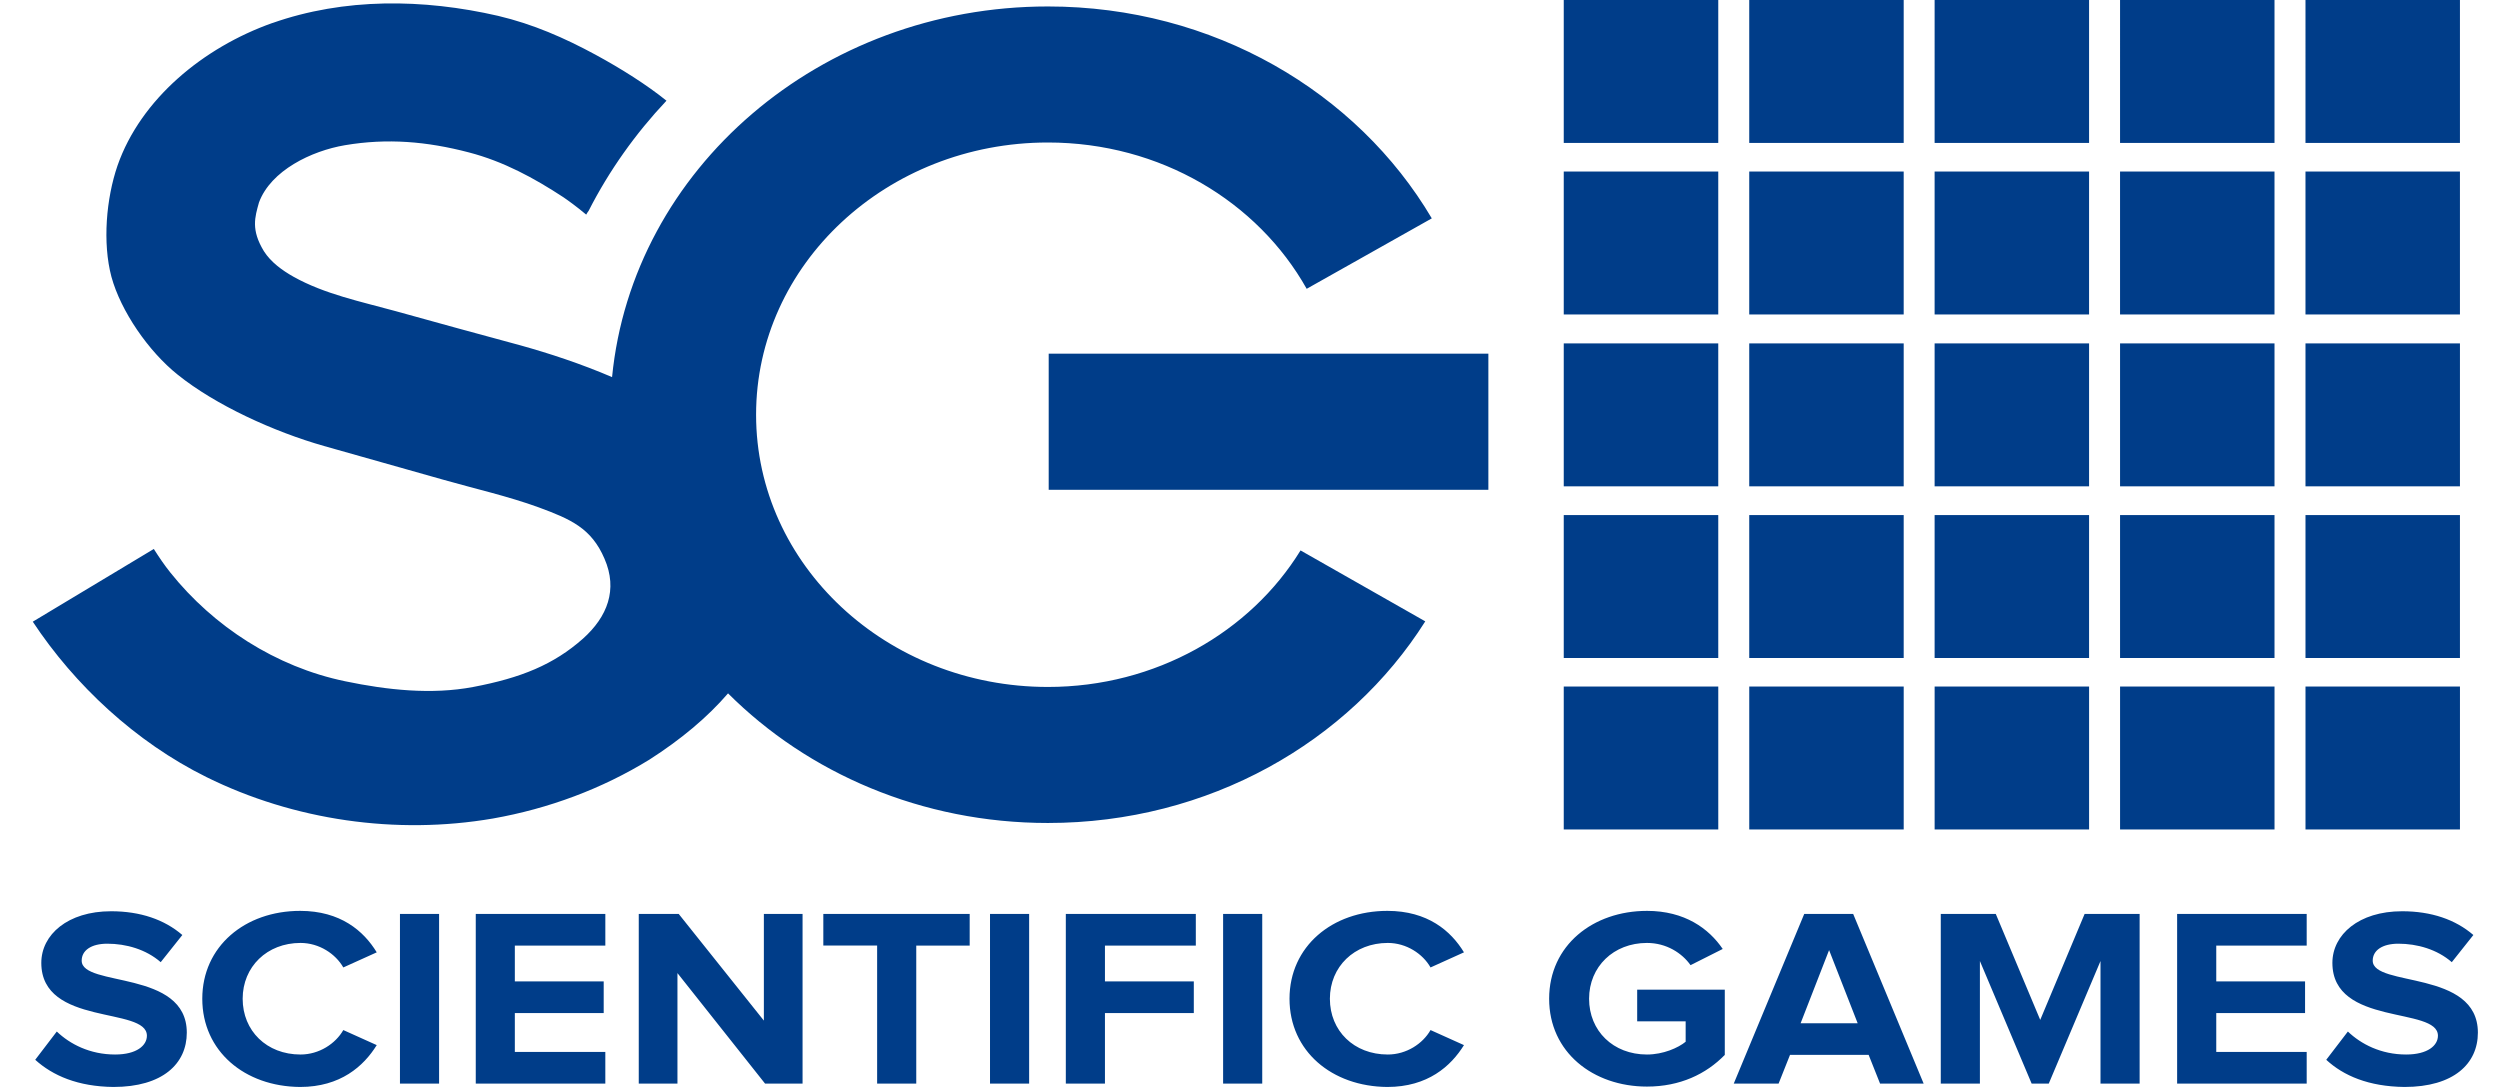 <svg xmlns="http://www.w3.org/2000/svg" width="46" height="20" viewBox="0 0 46 20">
    <g fill="none" fill-rule="evenodd">
        <g fill="#003D89" fill-rule="nonzero">
            <g>
                <g>
                    <g>
                        <path d="M24.924 16.76c.743 0 1.17.368 1.41.763l-.615.278c-.142-.25-.442-.451-.787-.451-.615 0-1.065.437-1.065 1.027 0 .59.442 1.026 1.065 1.026.345 0 .645-.2.787-.45l.615.277c-.24.388-.667.77-1.41.77-1.02-.007-1.8-.659-1.8-1.623 0-.965.788-1.617 1.8-1.617zm-20.005 0c.742 0 1.17.368 1.41.763l-.615.278c-.143-.25-.443-.451-.788-.451-.614 0-1.064.437-1.064 1.027 0 .59.442 1.026 1.064 1.026.345 0 .645-.2.788-.45l.615.277c-.24.388-.668.77-1.41.77-1.02-.007-1.8-.659-1.8-1.623 0-.965.788-1.617 1.8-1.617zm38.676.007c.54 0 .982.153 1.312.437l-.397.5c-.27-.236-.638-.34-.982-.34-.3 0-.473.125-.473.312 0 .493 1.935.16 1.935 1.325 0 .569-.443.999-1.35.999-.66-.007-1.125-.208-1.44-.5l.398-.52c.24.23.607.423 1.072.423.397 0 .585-.166.585-.346 0-.542-1.942-.167-1.942-1.34 0-.52.487-.95 1.282-.95zm-42.155 0c.54 0 .982.153 1.312.437l-.398.5c-.27-.236-.637-.34-.982-.34-.3 0-.472.125-.472.312 0 .493 1.934.16 1.934 1.325 0 .569-.442.999-1.35.999-.652-.007-1.117-.208-1.439-.5l.397-.52c.24.23.608.423 1.073.423.397 0 .585-.166.585-.346 0-.542-1.943-.167-1.943-1.34 0-.52.488-.95 1.283-.95zm28.26-.007c.698 0 1.14.326 1.395.701l-.592.298c-.157-.222-.442-.409-.802-.409-.615 0-1.065.437-1.065 1.027 0 .59.442 1.026 1.065 1.026.3 0 .577-.124.712-.235v-.375h-.892v-.583h1.612v1.2c-.345.354-.825.583-1.432.583-.99 0-1.8-.631-1.8-1.616 0-.985.81-1.617 1.8-1.617zm-8.3.056v.583h-1.672v.659h1.635v.582h-1.635v1.298h-.72v-3.122H21.4zm20.44 0v.583h-1.664v.659h1.634v.582h-1.634v.715h1.664v.583h-2.384v-3.122h2.384zm-23.507 0v3.122h-.72v-3.122h.72zm-6.448 0l1.567 1.963v-1.963h.712v3.122h-.69l-1.612-2.033v2.033h-.712v-3.122h.735zm24.234 0l.818 1.95.817-1.95h1.012v3.122h-.72v-2.255l-.952 2.255h-.315l-.952-2.255v2.255h-.72v-3.122h1.012zm-2.624 0l1.297 3.122h-.802l-.21-.528h-1.447l-.21.528h-.825l1.297-3.122h.9zm-22.96 0v.583H8.87v.659h1.635v.582H8.87v.715h1.665v.583H8.151v-3.122h2.384zm6.704 0v.583h-.983v2.539h-.72v-2.54h-.99v-.582h2.693zm5.383 0v3.122h-.72v-3.122h.72zm-15.146 0v3.122h-.72v-3.122h.72zm25.576.666l-.524 1.346h1.05l-.526-1.346zm1.373-4.85v2.63h-2.842v-2.63h2.842zm6.823 0v2.63h-2.842v-2.63h2.842zm-3.412 0v2.63h-2.842v-2.63h2.842zm-6.823 0v2.63H28.17v-2.63h2.842zm13.647 0v2.63h-2.842v-2.63h2.842zM4.409.424c1.32-.465 2.774-.45 4.154-.132.645.153 1.215.403 1.792.715.473.257.945.555 1.305.846-.57.604-1.057 1.29-1.432 2.026-.015.02-.03.042-.045.07-.173-.146-.338-.264-.42-.32-.54-.354-1.102-.659-1.74-.825-.772-.202-1.5-.264-2.28-.132-.614.104-1.364.465-1.581 1.054-.075.27-.15.5.09.895.127.201.337.354.547.472.57.319 1.245.458 1.874.631.765.215 1.538.423 2.302.631.528.147 1.116.34 1.684.584.374-3.823 3.823-6.82 8.02-6.82 3.044 0 5.69 1.575 7.063 3.899L23.44 5.314c-.9-1.603-2.692-2.692-4.762-2.692-2.962 0-5.369 2.241-5.369 5.009 0 2.768 2.407 5.009 5.37 5.009 1.986 0 3.726-1.013 4.648-2.512l2.295 1.305c-1.403 2.22-3.982 3.71-6.944 3.71-2.322 0-4.415-.917-5.885-2.385-.38.442-.87.85-1.448 1.22-.87.535-1.852.902-2.88 1.083-1.777.305-3.659.034-5.27-.763C1.89 13.652.771 12.605 0 11.439l2.227-1.338c.097.152.195.298.307.437.788.985 1.935 1.734 3.217 1.998.765.16 1.59.25 2.355.104.877-.167 1.477-.41 2.017-.888.45-.403.645-.902.397-1.471-.24-.562-.622-.728-1.207-.944-.57-.208-1.185-.346-1.77-.513l-2.182-.617c-.93-.264-2.002-.756-2.692-1.311-.54-.43-1.05-1.173-1.222-1.804-.165-.624-.097-1.436.113-2.047.427-1.22 1.574-2.17 2.849-2.622zm36.839 9.053v2.63h-2.842v-2.63h2.842zm3.412 0v2.63h-2.842v-2.63h2.842zm-6.824 0v2.63h-2.842v-2.63h2.842zm-3.411 0v2.63h-2.842v-2.63h2.842zm-3.412 0v2.63H28.17v-2.63h2.842zm-4.23-2.969v2.504h-8.09V6.507h8.09zM44.66 6.32v2.629h-2.842v-2.63h2.842zm-3.412 0v2.629h-2.842v-2.63h2.842zm-6.823 0v2.629h-2.842v-2.63h2.842zm3.411 0v2.629h-2.842v-2.63h2.842zm-6.823 0v2.629H28.17v-2.63h2.842zm0-3.164v2.63H28.17v-2.63h2.842zm3.412 0v2.63h-2.842v-2.63h2.842zm3.411 0v2.63h-2.842v-2.63h2.842zm3.412 0v2.63h-2.842v-2.63h2.842zm3.412 0v2.63h-2.842v-2.63h2.842zM31.013 0v2.63H28.17V0h2.842zm3.412 0v2.63h-2.842V0h2.842zm3.411 0v2.63h-2.842V0h2.842zm3.412 0v2.63h-2.842V0h2.842zm3.412 0v2.63h-2.842V0h2.842z" transform="translate(-205 -277) translate(1) translate(195 266) translate(9.603 11)"/>
                    </g>
                </g>
            </g>
        </g>
    </g>
</svg>
